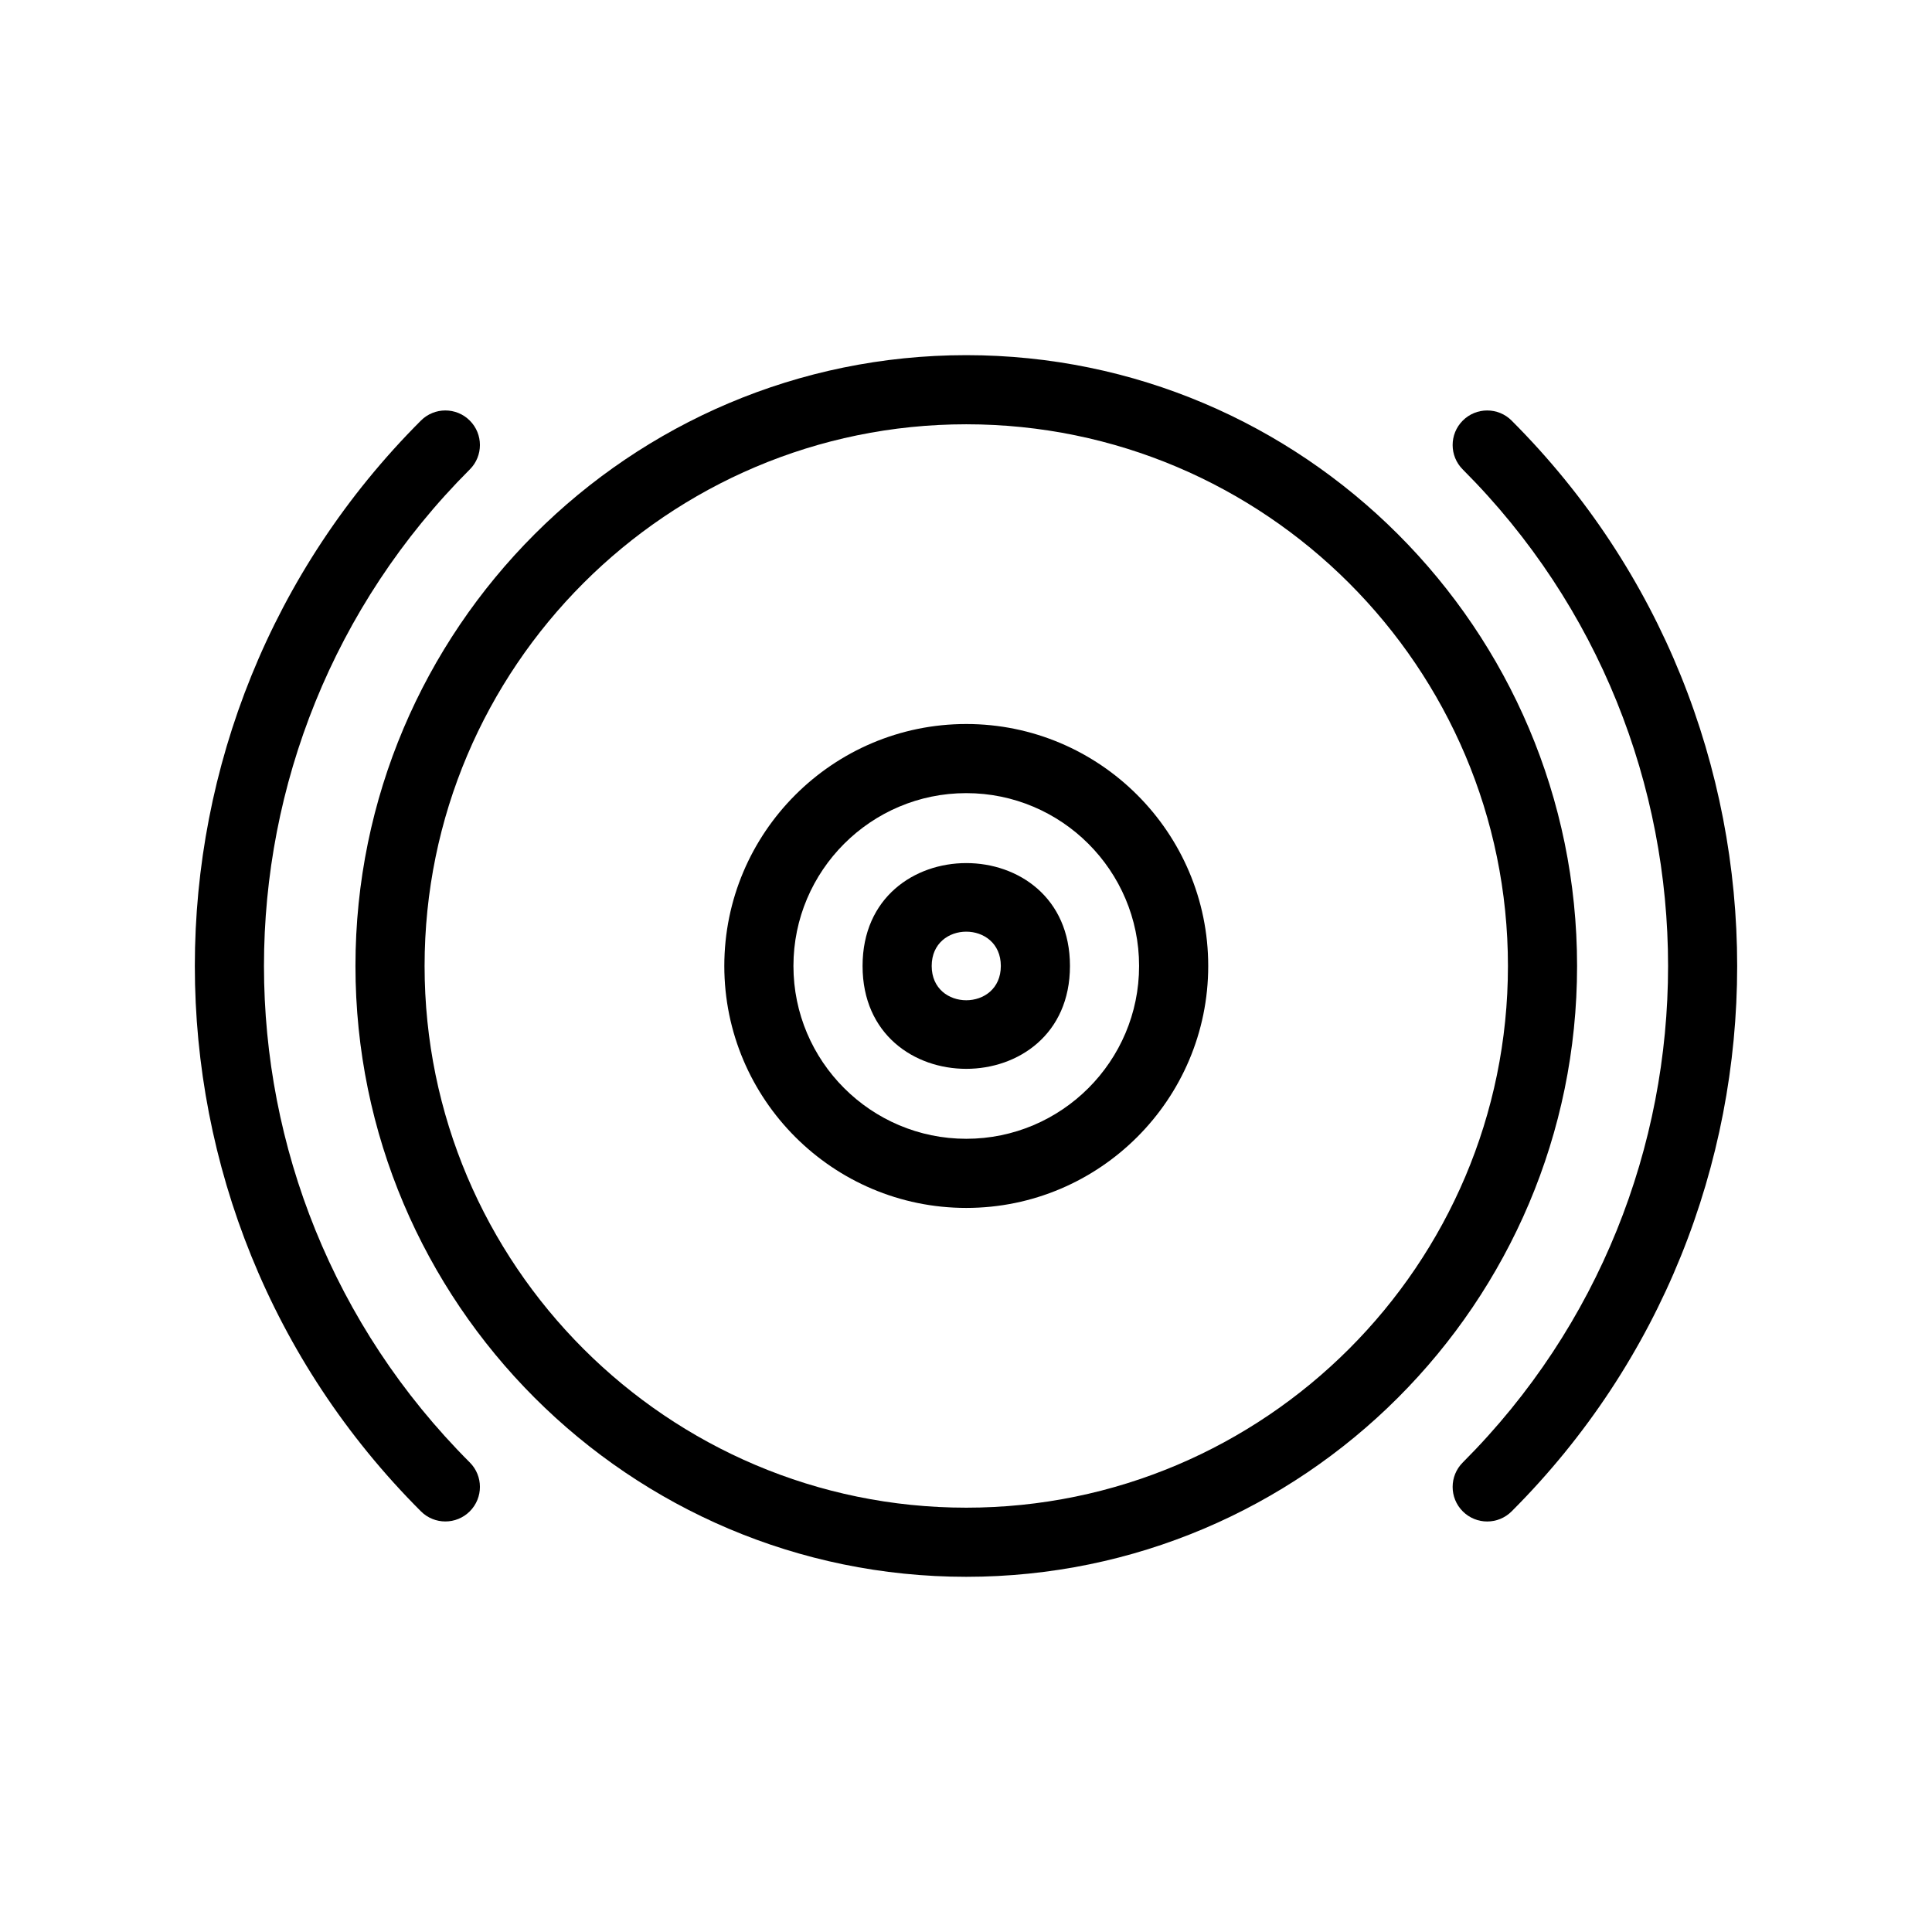 <?xml version="1.0" encoding="UTF-8"?>
<!-- Uploaded to: SVG Repo, www.svgrepo.com, Generator: SVG Repo Mixer Tools -->
<svg fill="#000000" width="800px" height="800px" version="1.1" viewBox="144 144 512 512" xmlns="http://www.w3.org/2000/svg">
 <g>
  <path d="m400.07 238.12c-89.258 0-161.87 72.609-161.87 161.87 0 89.258 72.613 161.88 161.87 161.88 89.258 0 161.87-72.621 161.87-161.88 0-89.258-72.613-161.87-161.87-161.87zm0 305.43c-79.152 0-143.55-64.398-143.55-143.56 0-79.148 64.398-143.55 143.55-143.55 79.152 0 143.55 64.398 143.55 143.55 0 79.16-64.398 143.56-143.55 143.56z"/>
  <path d="m400.07 335.87c-35.355 0-64.121 28.77-64.121 64.121 0 35.352 28.766 64.121 64.121 64.121 35.355 0 64.121-28.77 64.121-64.121 0-35.352-28.766-64.121-64.121-64.121zm0 109.92c-25.254 0-45.801-20.547-45.801-45.801 0-25.254 20.547-45.801 45.801-45.801 25.254 0 45.801 20.547 45.801 45.801 0 25.254-20.551 45.801-45.801 45.801z"/>
  <path d="m372.59 399.99c0 36.371 54.961 36.332 54.961 0 0-36.367-54.961-36.332-54.961 0zm18.32 0c0-12.121 18.32-12.117 18.32 0 0 12.121-18.32 12.117-18.32 0z"/>
  <path d="m544.6 255.46c-3.578-3.578-9.375-3.578-12.953 0-3.578 3.578-3.578 9.375 0 12.953 72.547 72.559 72.547 190.61 0 263.16-3.578 3.578-3.578 9.375 0 12.953 1.789 1.789 4.133 2.684 6.477 2.684s4.688-0.895 6.477-2.684c79.691-79.684 79.691-209.36 0-289.06z"/>
  <path d="m268.5 268.41c3.578-3.578 3.578-9.375 0-12.953-3.578-3.578-9.375-3.578-12.953 0-79.871 79.871-79.898 209.18 0 289.06 1.789 1.789 4.133 2.684 6.477 2.684s4.688-0.895 6.477-2.684c3.578-3.578 3.578-9.375 0-12.953-72.719-72.715-72.734-190.43 0-263.16z"/>
 </g>
</svg>